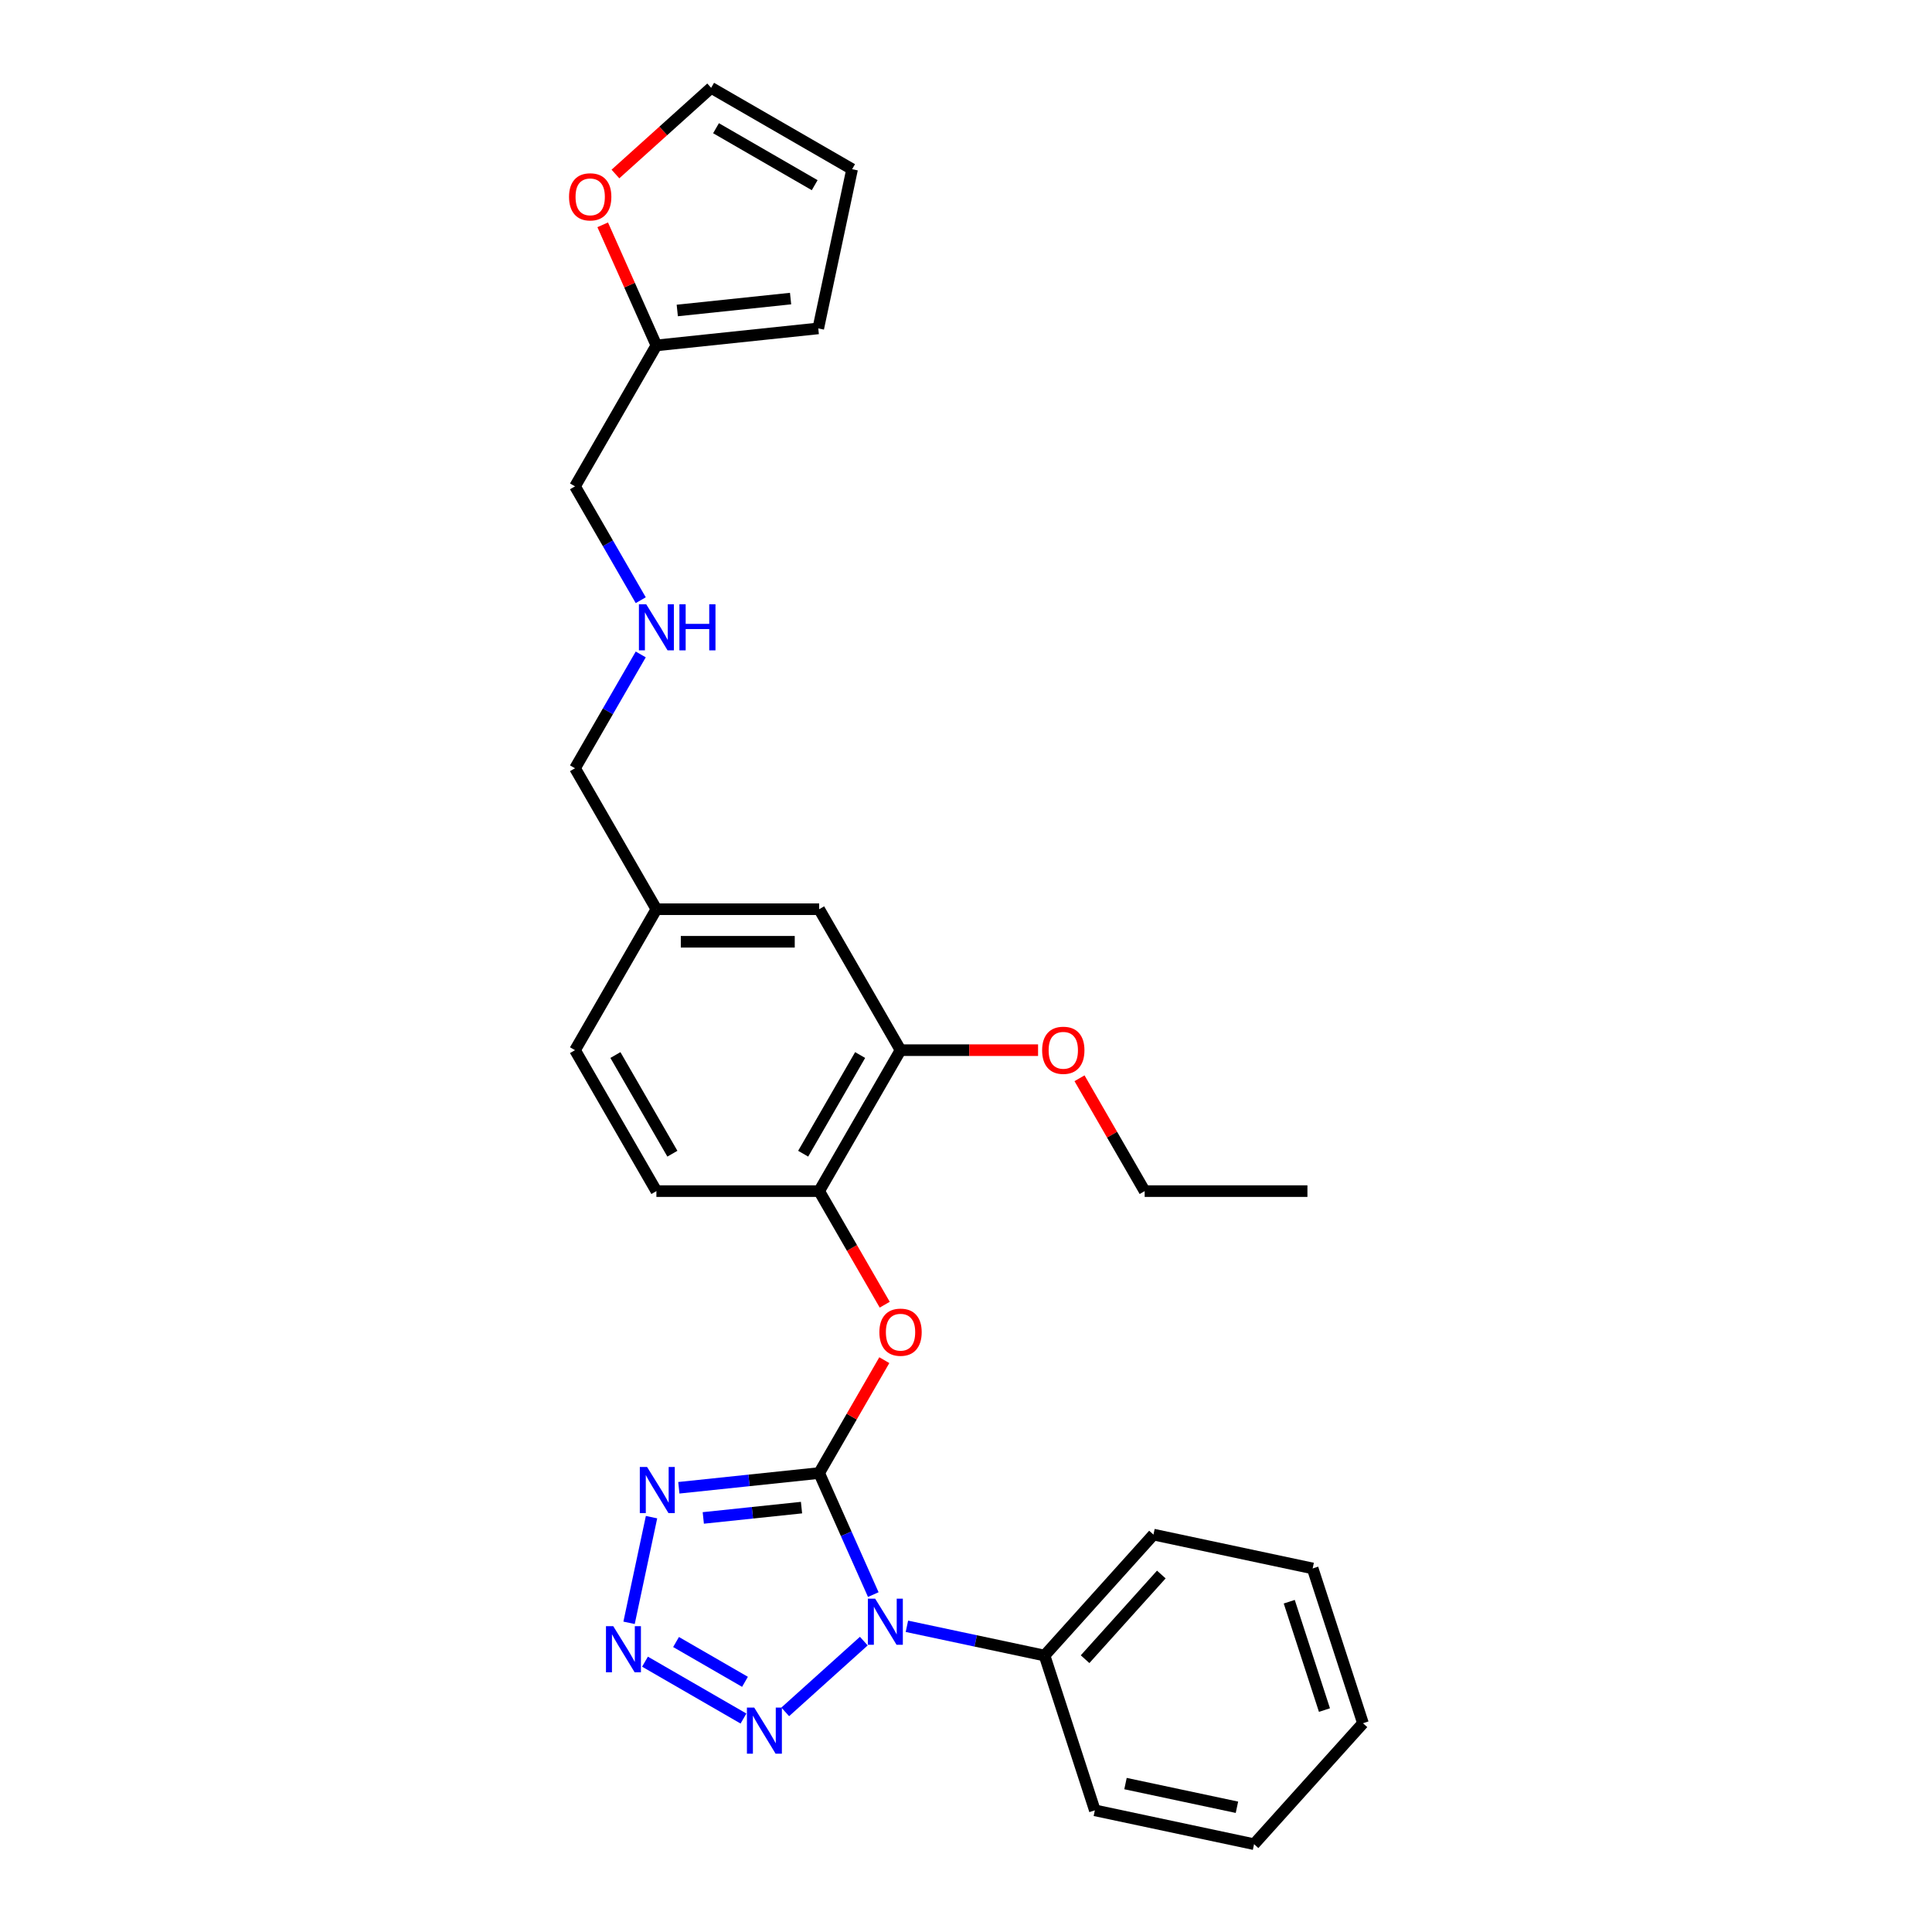 <?xml version='1.0' encoding='iso-8859-1'?>
<svg version='1.1' baseProfile='full'
              xmlns='http://www.w3.org/2000/svg'
                      xmlns:rdkit='http://www.rdkit.org/xml'
                      xmlns:xlink='http://www.w3.org/1999/xlink'
                  xml:space='preserve'
width='1000px' height='1000px' viewBox='0 0 1000 1000'>
<!-- END OF HEADER -->
<rect style='opacity:1.0;fill:#FFFFFF;stroke:none' width='1000' height='1000' x='0' y='0'> </rect>
<path class='bond-0' d='M 423.994,762.436 L 438.002,793.898' style='fill:none;fill-rule:evenodd;stroke:#000000;stroke-width:6px;stroke-linecap:butt;stroke-linejoin:miter;stroke-opacity:1' />
<path class='bond-0' d='M 438.002,793.898 L 452.01,825.361' style='fill:none;fill-rule:evenodd;stroke:#0000FF;stroke-width:6px;stroke-linecap:butt;stroke-linejoin:miter;stroke-opacity:1' />
<path class='bond-1' d='M 423.994,762.436 L 387.68,766.253' style='fill:none;fill-rule:evenodd;stroke:#000000;stroke-width:6px;stroke-linecap:butt;stroke-linejoin:miter;stroke-opacity:1' />
<path class='bond-1' d='M 387.68,766.253 L 351.367,770.069' style='fill:none;fill-rule:evenodd;stroke:#0000FF;stroke-width:6px;stroke-linecap:butt;stroke-linejoin:miter;stroke-opacity:1' />
<path class='bond-1' d='M 414.861,780.337 L 389.442,783.009' style='fill:none;fill-rule:evenodd;stroke:#000000;stroke-width:6px;stroke-linecap:butt;stroke-linejoin:miter;stroke-opacity:1' />
<path class='bond-1' d='M 389.442,783.009 L 364.022,785.681' style='fill:none;fill-rule:evenodd;stroke:#0000FF;stroke-width:6px;stroke-linecap:butt;stroke-linejoin:miter;stroke-opacity:1' />
<path class='bond-4' d='M 423.994,762.436 L 440.858,733.228' style='fill:none;fill-rule:evenodd;stroke:#000000;stroke-width:6px;stroke-linecap:butt;stroke-linejoin:miter;stroke-opacity:1' />
<path class='bond-4' d='M 440.858,733.228 L 457.721,704.02' style='fill:none;fill-rule:evenodd;stroke:#FF0000;stroke-width:6px;stroke-linecap:butt;stroke-linejoin:miter;stroke-opacity:1' />
<path class='bond-3' d='M 447.105,849.438 L 406.433,886.06' style='fill:none;fill-rule:evenodd;stroke:#0000FF;stroke-width:6px;stroke-linecap:butt;stroke-linejoin:miter;stroke-opacity:1' />
<path class='bond-7' d='M 469.413,841.766 L 505.037,849.338' style='fill:none;fill-rule:evenodd;stroke:#0000FF;stroke-width:6px;stroke-linecap:butt;stroke-linejoin:miter;stroke-opacity:1' />
<path class='bond-7' d='M 505.037,849.338 L 540.661,856.911' style='fill:none;fill-rule:evenodd;stroke:#000000;stroke-width:6px;stroke-linecap:butt;stroke-linejoin:miter;stroke-opacity:1' />
<path class='bond-2' d='M 337.23,785.276 L 325.605,839.967' style='fill:none;fill-rule:evenodd;stroke:#0000FF;stroke-width:6px;stroke-linecap:butt;stroke-linejoin:miter;stroke-opacity:1' />
<path class='bond-28' d='M 333.852,860.083 L 384.822,889.511' style='fill:none;fill-rule:evenodd;stroke:#0000FF;stroke-width:6px;stroke-linecap:butt;stroke-linejoin:miter;stroke-opacity:1' />
<path class='bond-28' d='M 349.921,849.906 L 385.601,870.506' style='fill:none;fill-rule:evenodd;stroke:#0000FF;stroke-width:6px;stroke-linecap:butt;stroke-linejoin:miter;stroke-opacity:1' />
<path class='bond-5' d='M 457.935,675.31 L 440.965,645.916' style='fill:none;fill-rule:evenodd;stroke:#FF0000;stroke-width:6px;stroke-linecap:butt;stroke-linejoin:miter;stroke-opacity:1' />
<path class='bond-5' d='M 440.965,645.916 L 423.994,616.523' style='fill:none;fill-rule:evenodd;stroke:#000000;stroke-width:6px;stroke-linecap:butt;stroke-linejoin:miter;stroke-opacity:1' />
<path class='bond-6' d='M 423.994,616.523 L 466.116,543.566' style='fill:none;fill-rule:evenodd;stroke:#000000;stroke-width:6px;stroke-linecap:butt;stroke-linejoin:miter;stroke-opacity:1' />
<path class='bond-6' d='M 415.721,597.155 L 445.206,546.085' style='fill:none;fill-rule:evenodd;stroke:#000000;stroke-width:6px;stroke-linecap:butt;stroke-linejoin:miter;stroke-opacity:1' />
<path class='bond-14' d='M 423.994,616.523 L 339.751,616.523' style='fill:none;fill-rule:evenodd;stroke:#000000;stroke-width:6px;stroke-linecap:butt;stroke-linejoin:miter;stroke-opacity:1' />
<path class='bond-10' d='M 466.116,543.566 L 423.994,470.61' style='fill:none;fill-rule:evenodd;stroke:#000000;stroke-width:6px;stroke-linecap:butt;stroke-linejoin:miter;stroke-opacity:1' />
<path class='bond-18' d='M 466.116,543.566 L 501.708,543.566' style='fill:none;fill-rule:evenodd;stroke:#000000;stroke-width:6px;stroke-linecap:butt;stroke-linejoin:miter;stroke-opacity:1' />
<path class='bond-18' d='M 501.708,543.566 L 537.301,543.566' style='fill:none;fill-rule:evenodd;stroke:#FF0000;stroke-width:6px;stroke-linecap:butt;stroke-linejoin:miter;stroke-opacity:1' />
<path class='bond-21' d='M 540.661,856.911 L 597.03,794.306' style='fill:none;fill-rule:evenodd;stroke:#000000;stroke-width:6px;stroke-linecap:butt;stroke-linejoin:miter;stroke-opacity:1' />
<path class='bond-21' d='M 561.637,858.794 L 601.096,814.971' style='fill:none;fill-rule:evenodd;stroke:#000000;stroke-width:6px;stroke-linecap:butt;stroke-linejoin:miter;stroke-opacity:1' />
<path class='bond-22' d='M 540.661,856.911 L 566.693,937.03' style='fill:none;fill-rule:evenodd;stroke:#000000;stroke-width:6px;stroke-linecap:butt;stroke-linejoin:miter;stroke-opacity:1' />
<path class='bond-8' d='M 339.751,178.784 L 297.63,251.74' style='fill:none;fill-rule:evenodd;stroke:#000000;stroke-width:6px;stroke-linecap:butt;stroke-linejoin:miter;stroke-opacity:1' />
<path class='bond-9' d='M 339.751,178.784 L 325.856,147.574' style='fill:none;fill-rule:evenodd;stroke:#000000;stroke-width:6px;stroke-linecap:butt;stroke-linejoin:miter;stroke-opacity:1' />
<path class='bond-9' d='M 325.856,147.574 L 311.96,116.364' style='fill:none;fill-rule:evenodd;stroke:#FF0000;stroke-width:6px;stroke-linecap:butt;stroke-linejoin:miter;stroke-opacity:1' />
<path class='bond-11' d='M 339.751,178.784 L 423.533,169.978' style='fill:none;fill-rule:evenodd;stroke:#000000;stroke-width:6px;stroke-linecap:butt;stroke-linejoin:miter;stroke-opacity:1' />
<path class='bond-11' d='M 350.557,160.707 L 409.204,154.543' style='fill:none;fill-rule:evenodd;stroke:#000000;stroke-width:6px;stroke-linecap:butt;stroke-linejoin:miter;stroke-opacity:1' />
<path class='bond-12' d='M 318.544,90.067 L 343.318,67.761' style='fill:none;fill-rule:evenodd;stroke:#FF0000;stroke-width:6px;stroke-linecap:butt;stroke-linejoin:miter;stroke-opacity:1' />
<path class='bond-12' d='M 343.318,67.761 L 368.091,45.455' style='fill:none;fill-rule:evenodd;stroke:#000000;stroke-width:6px;stroke-linecap:butt;stroke-linejoin:miter;stroke-opacity:1' />
<path class='bond-29' d='M 423.994,470.61 L 339.751,470.61' style='fill:none;fill-rule:evenodd;stroke:#000000;stroke-width:6px;stroke-linecap:butt;stroke-linejoin:miter;stroke-opacity:1' />
<path class='bond-29' d='M 411.358,487.458 L 352.388,487.458' style='fill:none;fill-rule:evenodd;stroke:#000000;stroke-width:6px;stroke-linecap:butt;stroke-linejoin:miter;stroke-opacity:1' />
<path class='bond-13' d='M 423.533,169.978 L 441.048,87.576' style='fill:none;fill-rule:evenodd;stroke:#000000;stroke-width:6px;stroke-linecap:butt;stroke-linejoin:miter;stroke-opacity:1' />
<path class='bond-31' d='M 368.091,45.455 L 441.048,87.576' style='fill:none;fill-rule:evenodd;stroke:#000000;stroke-width:6px;stroke-linecap:butt;stroke-linejoin:miter;stroke-opacity:1' />
<path class='bond-31' d='M 370.611,66.364 L 421.68,95.849' style='fill:none;fill-rule:evenodd;stroke:#000000;stroke-width:6px;stroke-linecap:butt;stroke-linejoin:miter;stroke-opacity:1' />
<path class='bond-17' d='M 339.751,616.523 L 297.63,543.566' style='fill:none;fill-rule:evenodd;stroke:#000000;stroke-width:6px;stroke-linecap:butt;stroke-linejoin:miter;stroke-opacity:1' />
<path class='bond-17' d='M 348.024,597.155 L 318.539,546.085' style='fill:none;fill-rule:evenodd;stroke:#000000;stroke-width:6px;stroke-linecap:butt;stroke-linejoin:miter;stroke-opacity:1' />
<path class='bond-15' d='M 331.648,338.732 L 314.639,368.192' style='fill:none;fill-rule:evenodd;stroke:#0000FF;stroke-width:6px;stroke-linecap:butt;stroke-linejoin:miter;stroke-opacity:1' />
<path class='bond-15' d='M 314.639,368.192 L 297.63,397.653' style='fill:none;fill-rule:evenodd;stroke:#000000;stroke-width:6px;stroke-linecap:butt;stroke-linejoin:miter;stroke-opacity:1' />
<path class='bond-19' d='M 331.648,310.662 L 314.639,281.201' style='fill:none;fill-rule:evenodd;stroke:#0000FF;stroke-width:6px;stroke-linecap:butt;stroke-linejoin:miter;stroke-opacity:1' />
<path class='bond-19' d='M 314.639,281.201 L 297.63,251.74' style='fill:none;fill-rule:evenodd;stroke:#000000;stroke-width:6px;stroke-linecap:butt;stroke-linejoin:miter;stroke-opacity:1' />
<path class='bond-16' d='M 339.751,470.61 L 297.63,543.566' style='fill:none;fill-rule:evenodd;stroke:#000000;stroke-width:6px;stroke-linecap:butt;stroke-linejoin:miter;stroke-opacity:1' />
<path class='bond-20' d='M 339.751,470.61 L 297.63,397.653' style='fill:none;fill-rule:evenodd;stroke:#000000;stroke-width:6px;stroke-linecap:butt;stroke-linejoin:miter;stroke-opacity:1' />
<path class='bond-23' d='M 558.753,558.107 L 575.617,587.315' style='fill:none;fill-rule:evenodd;stroke:#FF0000;stroke-width:6px;stroke-linecap:butt;stroke-linejoin:miter;stroke-opacity:1' />
<path class='bond-23' d='M 575.617,587.315 L 592.48,616.523' style='fill:none;fill-rule:evenodd;stroke:#000000;stroke-width:6px;stroke-linecap:butt;stroke-linejoin:miter;stroke-opacity:1' />
<path class='bond-26' d='M 597.03,794.306 L 679.432,811.821' style='fill:none;fill-rule:evenodd;stroke:#000000;stroke-width:6px;stroke-linecap:butt;stroke-linejoin:miter;stroke-opacity:1' />
<path class='bond-25' d='M 566.693,937.03 L 649.095,954.545' style='fill:none;fill-rule:evenodd;stroke:#000000;stroke-width:6px;stroke-linecap:butt;stroke-linejoin:miter;stroke-opacity:1' />
<path class='bond-25' d='M 582.557,923.177 L 640.238,935.438' style='fill:none;fill-rule:evenodd;stroke:#000000;stroke-width:6px;stroke-linecap:butt;stroke-linejoin:miter;stroke-opacity:1' />
<path class='bond-24' d='M 592.48,616.523 L 676.723,616.523' style='fill:none;fill-rule:evenodd;stroke:#000000;stroke-width:6px;stroke-linecap:butt;stroke-linejoin:miter;stroke-opacity:1' />
<path class='bond-27' d='M 649.095,954.545 L 705.465,891.941' style='fill:none;fill-rule:evenodd;stroke:#000000;stroke-width:6px;stroke-linecap:butt;stroke-linejoin:miter;stroke-opacity:1' />
<path class='bond-30' d='M 679.432,811.821 L 705.465,891.941' style='fill:none;fill-rule:evenodd;stroke:#000000;stroke-width:6px;stroke-linecap:butt;stroke-linejoin:miter;stroke-opacity:1' />
<path class='bond-30' d='M 667.313,829.045 L 685.536,885.129' style='fill:none;fill-rule:evenodd;stroke:#000000;stroke-width:6px;stroke-linecap:butt;stroke-linejoin:miter;stroke-opacity:1' />
<path  class='atom-1' d='M 452.985 827.467
L 460.803 840.103
Q 461.578 841.35, 462.825 843.608
Q 464.072 845.865, 464.139 846
L 464.139 827.467
L 467.307 827.467
L 467.307 851.324
L 464.038 851.324
L 455.647 837.508
Q 454.67 835.891, 453.626 834.038
Q 452.615 832.184, 452.311 831.611
L 452.311 851.324
L 449.211 851.324
L 449.211 827.467
L 452.985 827.467
' fill='#0000FF'/>
<path  class='atom-2' d='M 334.939 759.313
L 342.757 771.949
Q 343.532 773.196, 344.779 775.454
Q 346.026 777.711, 346.093 777.846
L 346.093 759.313
L 349.261 759.313
L 349.261 783.17
L 345.992 783.17
L 337.601 769.355
Q 336.624 767.737, 335.579 765.884
Q 334.569 764.03, 334.265 763.458
L 334.265 783.17
L 331.165 783.17
L 331.165 759.313
L 334.939 759.313
' fill='#0000FF'/>
<path  class='atom-3' d='M 317.424 841.715
L 325.242 854.351
Q 326.017 855.598, 327.264 857.856
Q 328.51 860.113, 328.578 860.248
L 328.578 841.715
L 331.745 841.715
L 331.745 865.572
L 328.477 865.572
L 320.086 851.757
Q 319.109 850.139, 318.064 848.286
Q 317.053 846.432, 316.75 845.86
L 316.75 865.572
L 313.65 865.572
L 313.65 841.715
L 317.424 841.715
' fill='#0000FF'/>
<path  class='atom-4' d='M 390.381 883.836
L 398.198 896.473
Q 398.973 897.719, 400.22 899.977
Q 401.467 902.235, 401.534 902.37
L 401.534 883.836
L 404.702 883.836
L 404.702 907.694
L 401.433 907.694
L 393.043 893.878
Q 392.065 892.261, 391.021 890.407
Q 390.01 888.554, 389.707 887.981
L 389.707 907.694
L 386.607 907.694
L 386.607 883.836
L 390.381 883.836
' fill='#0000FF'/>
<path  class='atom-5' d='M 455.164 689.547
Q 455.164 683.818, 457.995 680.617
Q 460.825 677.416, 466.116 677.416
Q 471.406 677.416, 474.237 680.617
Q 477.067 683.818, 477.067 689.547
Q 477.067 695.343, 474.203 698.645
Q 471.339 701.914, 466.116 701.914
Q 460.859 701.914, 457.995 698.645
Q 455.164 695.376, 455.164 689.547
M 466.116 699.218
Q 469.755 699.218, 471.709 696.792
Q 473.698 694.332, 473.698 689.547
Q 473.698 684.863, 471.709 682.504
Q 469.755 680.111, 466.116 680.111
Q 462.476 680.111, 460.488 682.47
Q 458.534 684.829, 458.534 689.547
Q 458.534 694.365, 460.488 696.792
Q 462.476 699.218, 466.116 699.218
' fill='#FF0000'/>
<path  class='atom-10' d='M 294.535 101.891
Q 294.535 96.163, 297.366 92.962
Q 300.196 89.76, 305.487 89.76
Q 310.777 89.76, 313.608 92.962
Q 316.438 96.163, 316.438 101.891
Q 316.438 107.687, 313.574 110.99
Q 310.71 114.258, 305.487 114.258
Q 300.23 114.258, 297.366 110.99
Q 294.535 107.721, 294.535 101.891
M 305.487 111.563
Q 309.126 111.563, 311.08 109.136
Q 313.069 106.676, 313.069 101.891
Q 313.069 97.207, 311.08 94.849
Q 309.126 92.456, 305.487 92.456
Q 301.847 92.456, 299.859 94.815
Q 297.905 97.174, 297.905 101.891
Q 297.905 106.71, 299.859 109.136
Q 301.847 111.563, 305.487 111.563
' fill='#FF0000'/>
<path  class='atom-16' d='M 334.478 312.768
L 342.295 325.404
Q 343.071 326.651, 344.317 328.909
Q 345.564 331.167, 345.631 331.301
L 345.631 312.768
L 348.799 312.768
L 348.799 336.626
L 345.53 336.626
L 337.14 322.81
Q 336.163 321.192, 335.118 319.339
Q 334.107 317.486, 333.804 316.913
L 333.804 336.626
L 330.704 336.626
L 330.704 312.768
L 334.478 312.768
' fill='#0000FF'/>
<path  class='atom-16' d='M 351.663 312.768
L 354.898 312.768
L 354.898 322.911
L 367.097 322.911
L 367.097 312.768
L 370.332 312.768
L 370.332 336.626
L 367.097 336.626
L 367.097 325.607
L 354.898 325.607
L 354.898 336.626
L 351.663 336.626
L 351.663 312.768
' fill='#0000FF'/>
<path  class='atom-19' d='M 539.407 543.634
Q 539.407 537.905, 542.238 534.704
Q 545.068 531.503, 550.359 531.503
Q 555.649 531.503, 558.48 534.704
Q 561.31 537.905, 561.31 543.634
Q 561.31 549.43, 558.446 552.732
Q 555.582 556.001, 550.359 556.001
Q 545.102 556.001, 542.238 552.732
Q 539.407 549.463, 539.407 543.634
M 550.359 553.305
Q 553.998 553.305, 555.952 550.879
Q 557.94 548.419, 557.94 543.634
Q 557.94 538.95, 555.952 536.591
Q 553.998 534.198, 550.359 534.198
Q 546.719 534.198, 544.731 536.557
Q 542.777 538.916, 542.777 543.634
Q 542.777 548.452, 544.731 550.879
Q 546.719 553.305, 550.359 553.305
' fill='#FF0000'/>
</svg>
